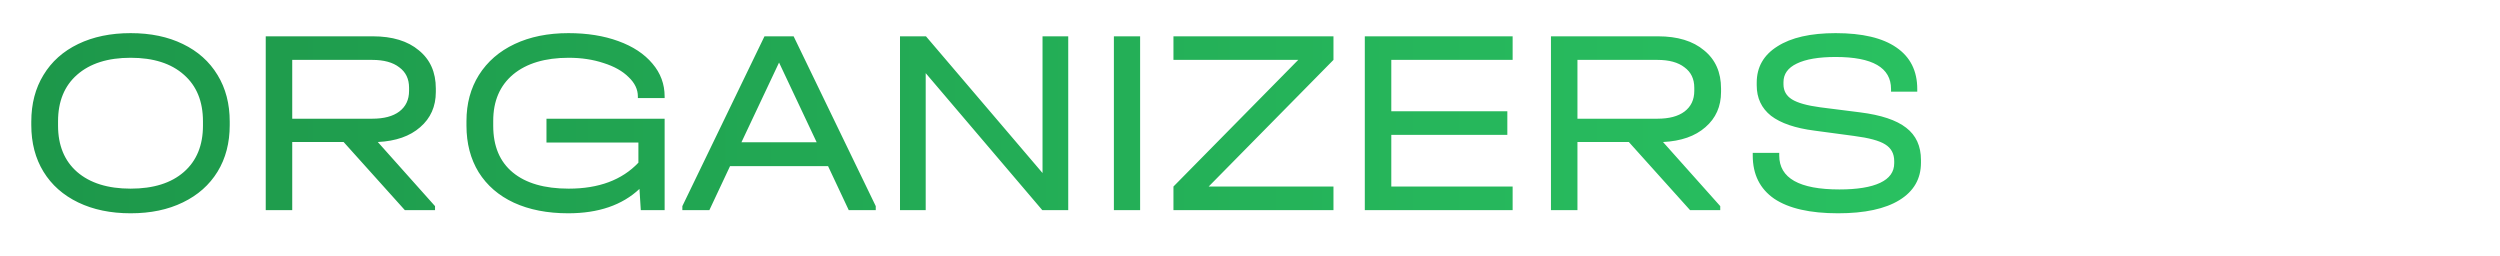 <?xml version="1.0" encoding="UTF-8"?> <svg xmlns="http://www.w3.org/2000/svg" width="1308" height="134" viewBox="0 0 1308 134" fill="none"><path d="M68.35 111.592C57.908 111.592 48.76 109.697 40.906 105.909C33.051 102.12 26.998 96.76 22.748 89.83C18.497 82.899 16.372 74.767 16.372 65.434V63.633C16.372 54.299 18.497 46.168 22.748 39.237C26.998 32.214 33.051 26.808 40.906 23.02C48.76 19.231 57.908 17.337 68.35 17.337C78.792 17.337 87.894 19.231 95.656 23.02C103.511 26.808 109.564 32.214 113.814 39.237C118.065 46.168 120.19 54.299 120.19 63.633V65.434C120.19 74.767 118.065 82.899 113.814 89.83C109.564 96.76 103.511 102.12 95.656 105.909C87.894 109.697 78.792 111.592 68.35 111.592ZM68.35 98.701C80.271 98.701 89.558 95.79 96.211 89.968C102.864 84.147 106.191 76.061 106.191 65.712V63.494C106.191 53.052 102.864 44.92 96.211 39.099C89.558 33.184 80.271 30.227 68.35 30.227C56.43 30.227 47.097 33.184 40.351 39.099C33.698 44.92 30.371 53.052 30.371 63.494V65.712C30.371 76.061 33.698 84.147 40.351 89.968C47.097 95.79 56.43 98.701 68.35 98.701ZM228.023 48.108C228.023 55.685 225.297 61.831 219.845 66.543C214.485 71.256 207.092 73.843 197.667 74.305L227.607 107.849V109.928H211.805L179.786 74.305H152.896V109.928H139.035V19H195.033C205.29 19 213.33 21.449 219.151 26.346C225.065 31.151 228.023 37.805 228.023 46.306V48.108ZM214.023 45.89C214.023 41.27 212.313 37.712 208.894 35.217C205.568 32.63 200.855 31.336 194.756 31.336H152.896V62.108H194.756C200.855 62.108 205.568 60.86 208.894 58.365C212.313 55.778 214.023 52.174 214.023 47.554V45.89ZM333.735 51.296V50.465C333.735 46.768 332.118 43.395 328.884 40.346C325.742 37.204 321.399 34.755 315.855 33C310.31 31.151 304.211 30.227 297.558 30.227C285.176 30.227 275.473 33.138 268.45 38.96C261.52 44.782 258.054 52.867 258.054 63.217V65.85C258.054 76.477 261.473 84.609 268.311 90.246C275.15 95.882 284.898 98.701 297.558 98.701C313.267 98.701 325.419 94.173 334.013 85.117V74.583H285.915V62.108H347.735V109.928H335.26L334.567 98.839C325.511 107.341 313.082 111.592 297.281 111.592C286.377 111.592 276.905 109.743 268.866 106.047C260.919 102.351 254.774 97.037 250.431 90.107C246.18 83.177 244.055 75.045 244.055 65.712V63.355C244.055 54.207 246.226 46.168 250.569 39.237C255.005 32.214 261.242 26.808 269.282 23.02C277.321 19.231 286.7 17.337 297.42 17.337C307.215 17.337 315.901 18.723 323.478 21.495C331.148 24.267 337.108 28.195 341.359 33.277C345.61 38.267 347.735 43.996 347.735 50.465V51.296H333.735ZM458.194 107.849V109.928H444.056L433.244 86.919H381.959L371.147 109.928H357.009V107.849L399.978 19H415.225L458.194 107.849ZM427.284 74.444L407.602 32.722L387.919 74.444H427.284ZM558.899 19V109.928H545.315L484.326 38.267V109.928H470.881V19H484.465L545.453 90.523V19H558.899ZM596.509 19V109.928H582.786V19H596.509ZM697.67 31.336L632.385 97.592H697.67V109.928H613.95V97.592L679.235 31.336H613.95V19H697.67V31.336ZM791.41 19V31.336H727.927V58.227H788.638V70.563H727.927V97.592H791.41V109.928H714.066V19H791.41ZM900.449 48.108C900.449 55.685 897.723 61.831 892.271 66.543C886.911 71.256 879.519 73.843 870.093 74.305L900.033 107.849V109.928H884.231L852.213 74.305H825.322V109.928H811.461V19H867.46C877.717 19 885.756 21.449 891.578 26.346C897.492 31.151 900.449 37.805 900.449 46.306V48.108ZM886.449 45.89C886.449 41.27 884.74 37.712 881.321 35.217C877.994 32.63 873.281 31.336 867.182 31.336H825.322V62.108H867.182C873.281 62.108 877.994 60.86 881.321 58.365C884.74 55.778 886.449 52.174 886.449 47.554V45.89ZM961.668 111.592C946.975 111.592 935.84 109.05 928.263 103.968C920.778 98.793 917.035 91.262 917.035 81.375V79.989H930.896V81.375C930.896 93.203 941.385 99.117 962.361 99.117C971.694 99.117 978.809 97.962 983.707 95.651C988.604 93.341 991.053 89.922 991.053 85.394V84.285C991.053 80.404 989.482 77.493 986.34 75.553C983.291 73.612 977.839 72.134 969.984 71.117L949.332 68.345C939.259 67.052 931.682 64.464 926.6 60.583C921.61 56.61 919.115 51.296 919.115 44.643V43.257C919.115 35.125 922.718 28.795 929.926 24.267C937.134 19.647 947.299 17.337 960.42 17.337C974.374 17.337 984.954 19.832 992.162 24.822C999.462 29.812 1003.11 37.066 1003.11 46.583V47.969H989.39V46.583C989.39 35.402 979.733 29.812 960.42 29.812C951.549 29.812 944.757 30.967 940.045 33.277C935.424 35.495 933.114 38.729 933.114 42.98V44.089C933.114 47.508 934.593 50.141 937.55 51.989C940.507 53.837 945.451 55.224 952.381 56.148L973.173 58.781C984.169 60.167 992.208 62.847 997.291 66.82C1002.47 70.794 1005.05 76.431 1005.05 83.731V85.117C1005.05 93.526 1001.31 100.041 993.825 104.661C986.34 109.281 975.621 111.592 961.668 111.592Z" fill="url(#paint0_linear_8164_965)"></path><defs><linearGradient id="paint0_linear_8164_965" x1="7.5" y1="64.428" x2="1015.5" y2="64.428" gradientUnits="userSpaceOnUse"><stop stop-color="#1D974A"></stop><stop offset="1" stop-color="#29C161"></stop></linearGradient></defs></svg> 